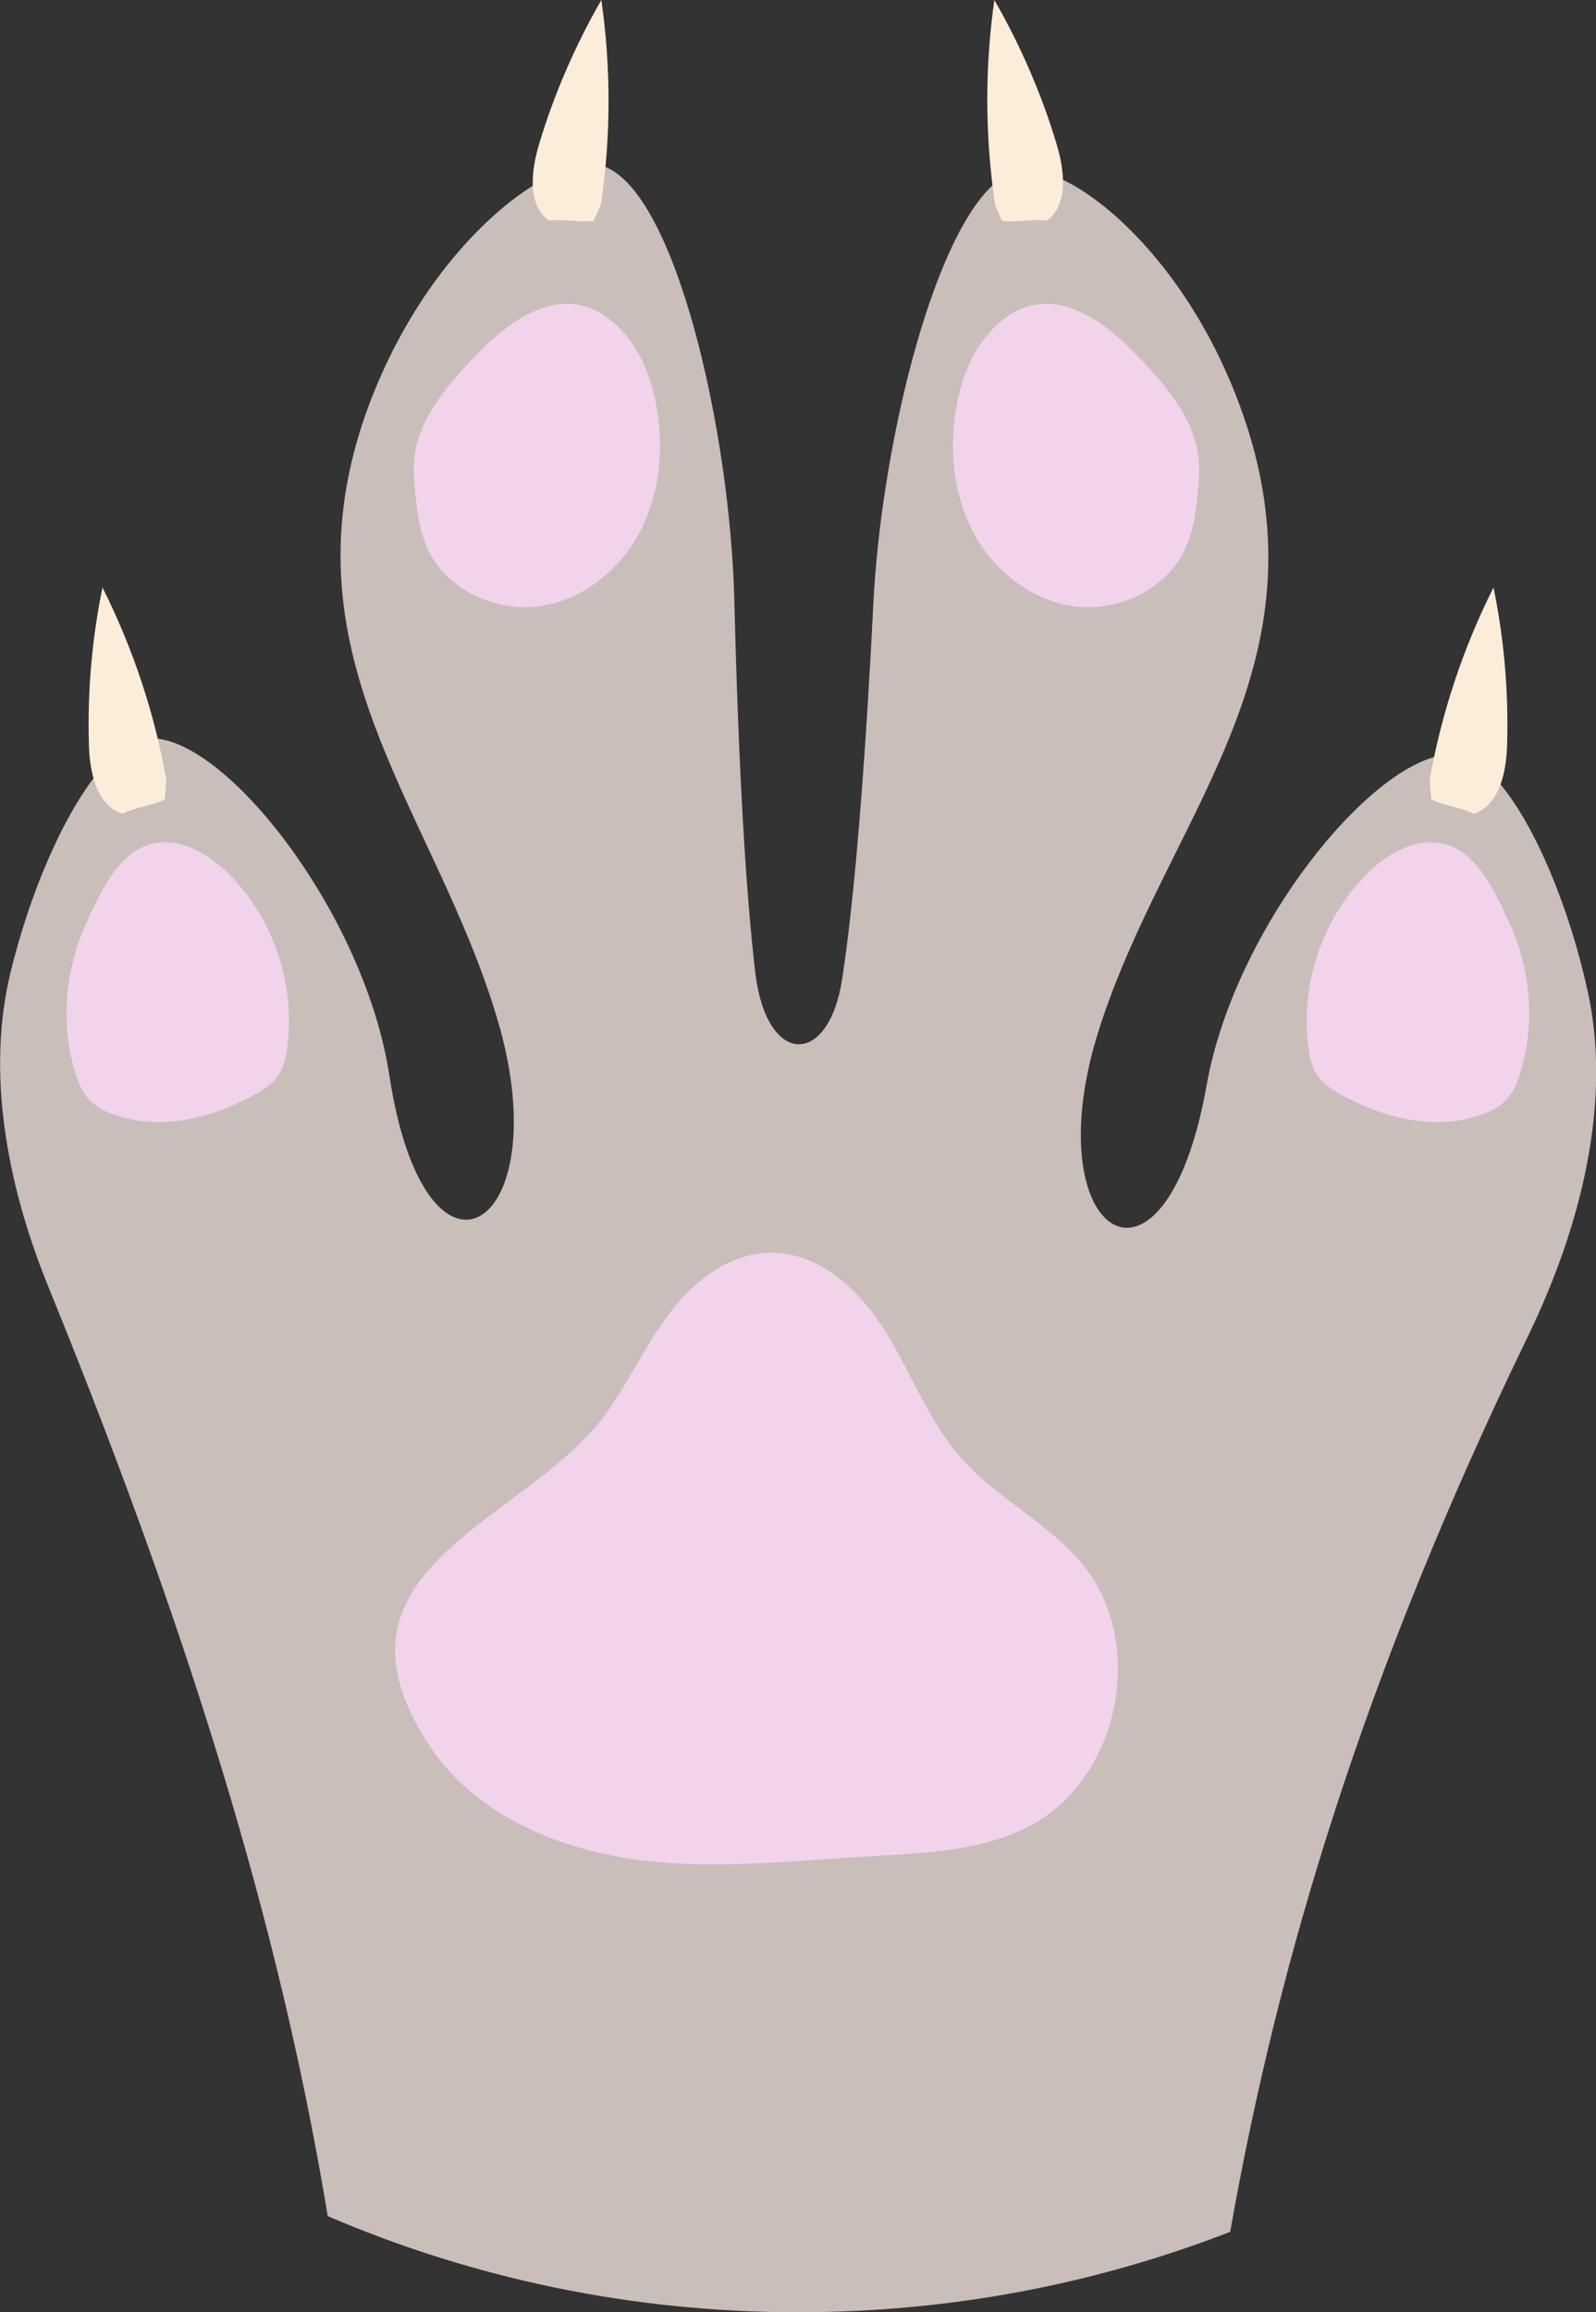 <svg xmlns="http://www.w3.org/2000/svg" id="Layer_2" data-name="Layer 2" viewBox="0 0 52.79 76.47"><rect x="0" y="0" width="52.79" height="76.47" fill="#333333" stroke="none"/><defs><style>      .cls-1, .cls-2 {        fill: #f2d3ec;      }      .cls-3 {        fill: #fcedda;      }      .cls-4 {        fill: #c9beb9;      }      .cls-4, .cls-2 {        fill-rule: evenodd;      }    </style></defs><g id="_&#xCE;&#xD3;&#xC8;_1" data-name="&#x2014;&#xCE;&#xD3;&#xC8;_1"><g><path class="cls-4" d="m50.55,44.17c-5.46,11.25-8.28,20.69-9.86,29.64-4.43,1.72-9.25,2.66-14.29,2.66-5.53,0-10.79-1.13-15.56-3.18-1.4-8.47-4.03-17.95-9.23-30.71-1.43-3.5-2.05-7.19-1.26-10.43.64-2.61,1.68-5.01,2.75-6.42.53-.69,1.06-1.15,1.55-1.28.18-.04.37-.05.57-.02,2.54.31,6.87,5.97,7.66,11.14,1.2,7.86,5.62,5.11,3.59-1.8-2.02-6.89-7.12-11.89-4.45-19.86,1.32-3.88,3.69-6.57,5.61-7.77.71-.45,1.36-.69,1.87-.72.18-.01.35.02.52.1,2.34.93,4.13,8.72,4.27,14.35.14,5.66.39,9.78.7,12.35.38,3.05,2.43,3.08,2.87.13.39-2.55.74-6.7,1.03-12.43.26-5.06,1.89-11.88,3.94-13.79.39-.37.79-.56,1.2-.53.33.02.72.14,1.14.35,1.98.96,4.75,3.9,6.13,8.32,2.48,8.04-2.75,12.91-4.94,19.75-2.2,6.85,2.15,9.71,3.55,1.88.86-4.89,4.93-10.12,7.52-10.86.35-.11.68-.12.97-.04.4.11.82.44,1.23.94,1.14,1.37,2.26,4,2.89,6.86.78,3.56-.16,7.63-1.97,11.37Z"></path><path class="cls-2" d="m15.61,11.88c-.84.92-1.72,1.92-1.89,3.16-.07.47-.02.95.03,1.43.06.54.14,1.08.35,1.58.56,1.34,2.09,2.14,3.54,2.02s2.75-1.09,3.46-2.36.87-2.8.62-4.23c-.15-.86-.45-1.71-1.01-2.38-1.69-2.03-3.67-.77-5.09.79Z"></path><path class="cls-2" d="m37.74,11.88c.84.92,1.72,1.92,1.89,3.16.07.47.02.95-.03,1.43-.06.54-.14,1.08-.35,1.58-.56,1.34-2.09,2.14-3.54,2.02s-2.75-1.09-3.46-2.36-.87-2.8-.62-4.23c.15-.86.45-1.71,1.01-2.38,1.69-2.03,3.67-.77,5.09.79Z"></path><path class="cls-3" d="m19.88,6.74C20.21,4.51,20.21,2.23,19.89,0c-.86,1.5-1.56,3.1-2.06,4.77-.26.87-.4,2,.33,2.53.59-.07.89.07,1.48,0l.24-.55Z"></path><path class="cls-3" d="m32.91,6.74c-.33-2.23-.34-4.51-.02-6.74.86,1.5,1.56,3.1,2.06,4.77.26.87.4,2-.33,2.53-.59-.07-.89.07-1.48,0l-.24-.55Z"></path><g><path class="cls-3" d="m47.28,25.83c.39-2.22,1.11-4.39,2.12-6.4.35,1.7.5,3.44.45,5.18-.02.91-.25,2.03-1.11,2.3-.53-.25-.87-.22-1.4-.47l-.05-.6Z"></path><path class="cls-3" d="m5.51,25.83c-.39-2.22-1.11-4.39-2.12-6.4-.35,1.7-.5,3.44-.45,5.18.02.91.25,2.03,1.11,2.3.53-.25.87-.22,1.4-.47l.05-.6Z"></path></g><path class="cls-2" d="m2.49,35.48c.09.3.21.6.41.83.24.29.6.47.95.58,1.49.5,3.15.09,4.52-.66.32-.17.63-.37.84-.67.18-.27.25-.6.29-.92.27-2.01-.41-4.13-1.8-5.6-.53-.56-1.18-1.04-1.94-1.16-1.6-.25-2.34,1.42-2.9,2.63-.71,1.54-.87,3.34-.37,4.96Z"></path><path class="cls-2" d="m50.29,35.48c-.09.3-.21.6-.41.83-.24.29-.6.47-.95.58-1.49.5-3.15.09-4.52-.66-.32-.17-.63-.37-.84-.67-.18-.27-.25-.6-.29-.92-.27-2.01.41-4.13,1.8-5.6.53-.56,1.18-1.04,1.94-1.16,1.6-.25,2.34,1.42,2.9,2.63.71,1.54.87,3.34.37,4.96Z"></path><path class="cls-1" d="m20.08,46.7c.76-1.08,1.31-2.29,2.11-3.33s1.96-1.92,3.28-1.94c1.63-.03,2.99,1.26,3.84,2.64s1.42,2.96,2.51,4.18c1.18,1.33,2.88,2.12,4,3.5,2.11,2.6,1.22,7.04-1.73,8.62-1.6.86-3.5.91-5.31,1.02-2.63.15-5.28.47-7.88.09s-5.24-1.54-6.69-3.74c-3.92-5.93,3.31-7.4,5.87-11.04Z"></path></g></g></svg>